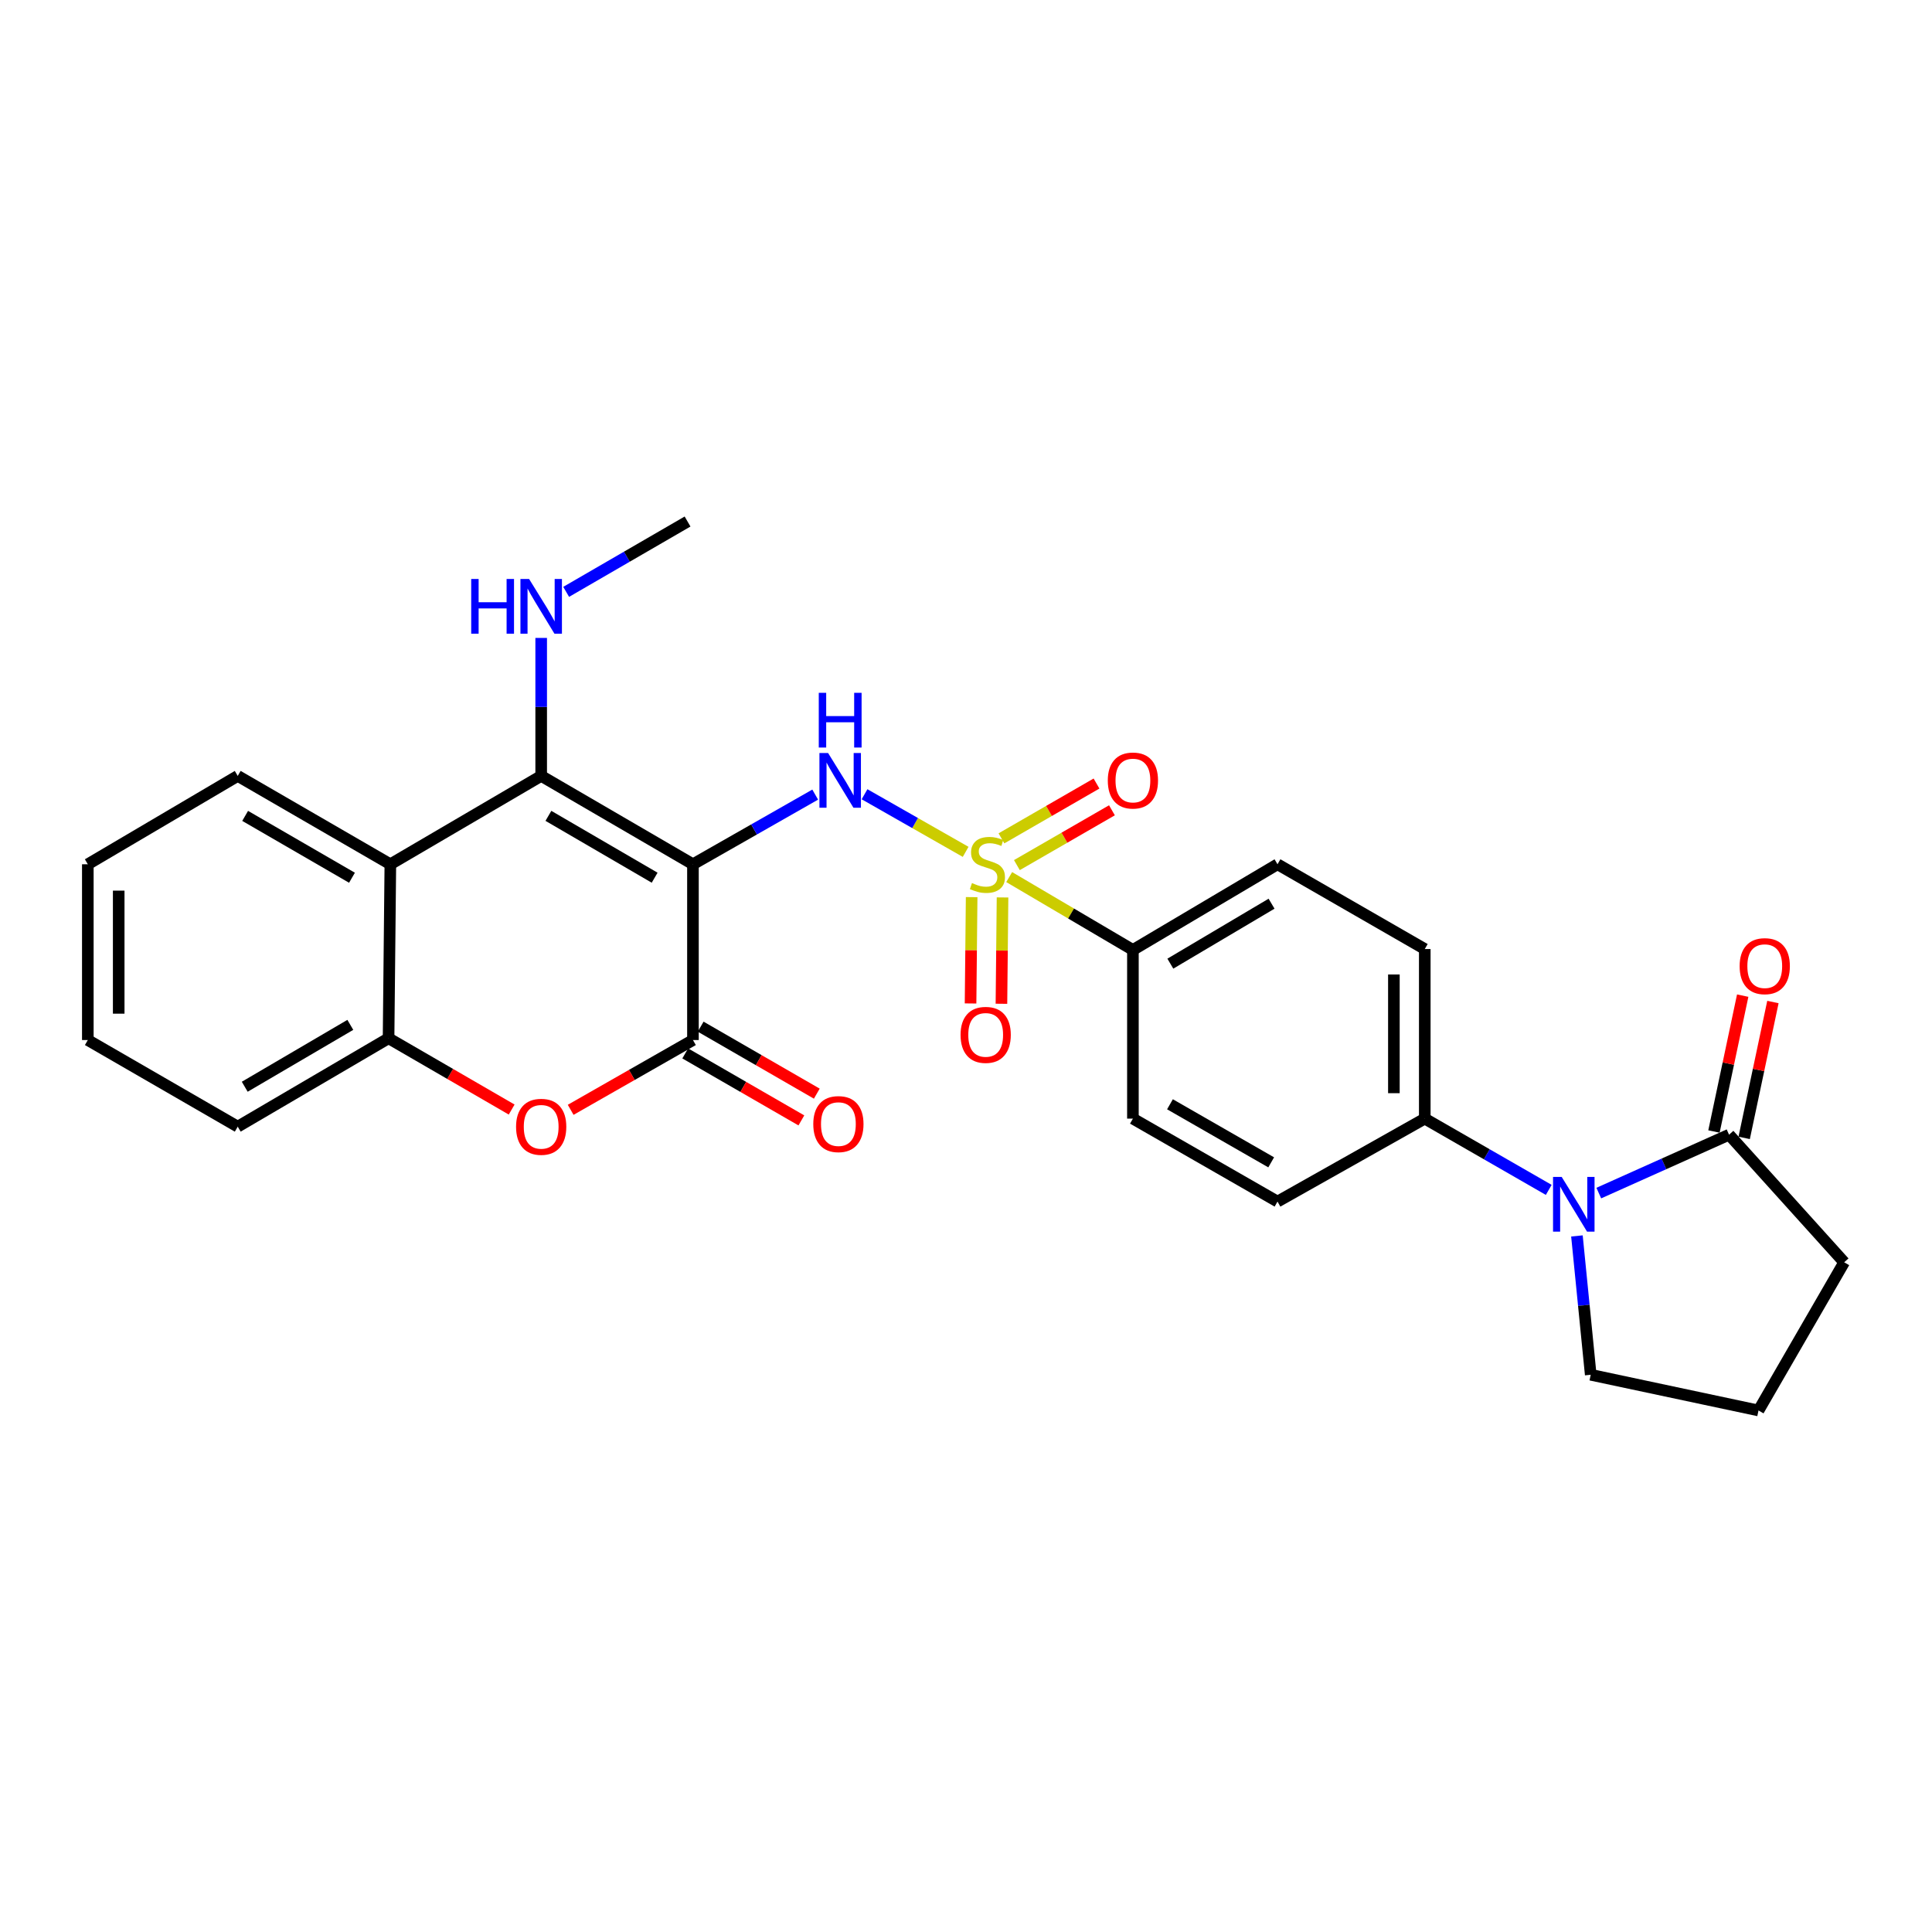<?xml version='1.0' encoding='iso-8859-1'?>
<svg version='1.1' baseProfile='full'
              xmlns='http://www.w3.org/2000/svg'
                      xmlns:rdkit='http://www.rdkit.org/xml'
                      xmlns:xlink='http://www.w3.org/1999/xlink'
                  xml:space='preserve'
width='1000px' height='1000px' viewBox='0 0 1000 1000'>
<!-- END OF HEADER -->
<rect style='opacity:1.0;fill:#FFFFFF;stroke:none' width='1000' height='1000' x='0' y='0'> </rect>
<path class='bond-1' d='M 358.668,447.345 L 280.116,401.608' style='fill:none;fill-rule:evenodd;stroke:#000000;stroke-width:6px;stroke-linecap:butt;stroke-linejoin:miter;stroke-opacity:1' />
<path class='bond-1' d='M 338.842,454.299 L 283.855,422.283' style='fill:none;fill-rule:evenodd;stroke:#000000;stroke-width:6px;stroke-linecap:butt;stroke-linejoin:miter;stroke-opacity:1' />
<path class='bond-2' d='M 358.668,447.345 L 390.306,429.316' style='fill:none;fill-rule:evenodd;stroke:#000000;stroke-width:6px;stroke-linecap:butt;stroke-linejoin:miter;stroke-opacity:1' />
<path class='bond-2' d='M 390.306,429.316 L 421.943,411.287' style='fill:none;fill-rule:evenodd;stroke:#0000FF;stroke-width:6px;stroke-linecap:butt;stroke-linejoin:miter;stroke-opacity:1' />
<path class='bond-3' d='M 358.668,447.345 L 358.668,538.321' style='fill:none;fill-rule:evenodd;stroke:#000000;stroke-width:6px;stroke-linecap:butt;stroke-linejoin:miter;stroke-opacity:1' />
<path class='bond-0' d='M 499.819,440.921 L 473.652,426.011' style='fill:none;fill-rule:evenodd;stroke:#CCCC00;stroke-width:6px;stroke-linecap:butt;stroke-linejoin:miter;stroke-opacity:1' />
<path class='bond-0' d='M 473.652,426.011 L 447.485,411.101' style='fill:none;fill-rule:evenodd;stroke:#0000FF;stroke-width:6px;stroke-linecap:butt;stroke-linejoin:miter;stroke-opacity:1' />
<path class='bond-9' d='M 522.357,453.978 L 554.376,472.833' style='fill:none;fill-rule:evenodd;stroke:#CCCC00;stroke-width:6px;stroke-linecap:butt;stroke-linejoin:miter;stroke-opacity:1' />
<path class='bond-9' d='M 554.376,472.833 L 586.394,491.687' style='fill:none;fill-rule:evenodd;stroke:#000000;stroke-width:6px;stroke-linecap:butt;stroke-linejoin:miter;stroke-opacity:1' />
<path class='bond-10' d='M 502.924,464.348 L 502.642,491.868' style='fill:none;fill-rule:evenodd;stroke:#CCCC00;stroke-width:6px;stroke-linecap:butt;stroke-linejoin:miter;stroke-opacity:1' />
<path class='bond-10' d='M 502.642,491.868 L 502.359,519.388' style='fill:none;fill-rule:evenodd;stroke:#FF0000;stroke-width:6px;stroke-linecap:butt;stroke-linejoin:miter;stroke-opacity:1' />
<path class='bond-10' d='M 518.909,464.513 L 518.627,492.032' style='fill:none;fill-rule:evenodd;stroke:#CCCC00;stroke-width:6px;stroke-linecap:butt;stroke-linejoin:miter;stroke-opacity:1' />
<path class='bond-10' d='M 518.627,492.032 L 518.344,519.552' style='fill:none;fill-rule:evenodd;stroke:#FF0000;stroke-width:6px;stroke-linecap:butt;stroke-linejoin:miter;stroke-opacity:1' />
<path class='bond-11' d='M 526.339,447.779 L 550.939,433.591' style='fill:none;fill-rule:evenodd;stroke:#CCCC00;stroke-width:6px;stroke-linecap:butt;stroke-linejoin:miter;stroke-opacity:1' />
<path class='bond-11' d='M 550.939,433.591 L 575.539,419.404' style='fill:none;fill-rule:evenodd;stroke:#FF0000;stroke-width:6px;stroke-linecap:butt;stroke-linejoin:miter;stroke-opacity:1' />
<path class='bond-11' d='M 518.352,433.931 L 542.952,419.744' style='fill:none;fill-rule:evenodd;stroke:#CCCC00;stroke-width:6px;stroke-linecap:butt;stroke-linejoin:miter;stroke-opacity:1' />
<path class='bond-11' d='M 542.952,419.744 L 567.552,405.556' style='fill:none;fill-rule:evenodd;stroke:#FF0000;stroke-width:6px;stroke-linecap:butt;stroke-linejoin:miter;stroke-opacity:1' />
<path class='bond-5' d='M 280.116,401.608 L 202.044,447.345' style='fill:none;fill-rule:evenodd;stroke:#000000;stroke-width:6px;stroke-linecap:butt;stroke-linejoin:miter;stroke-opacity:1' />
<path class='bond-14' d='M 280.116,401.608 L 280.116,365.9' style='fill:none;fill-rule:evenodd;stroke:#000000;stroke-width:6px;stroke-linecap:butt;stroke-linejoin:miter;stroke-opacity:1' />
<path class='bond-14' d='M 280.116,365.9 L 280.116,330.192' style='fill:none;fill-rule:evenodd;stroke:#0000FF;stroke-width:6px;stroke-linecap:butt;stroke-linejoin:miter;stroke-opacity:1' />
<path class='bond-4' d='M 358.668,538.321 L 327.023,556.382' style='fill:none;fill-rule:evenodd;stroke:#000000;stroke-width:6px;stroke-linecap:butt;stroke-linejoin:miter;stroke-opacity:1' />
<path class='bond-4' d='M 327.023,556.382 L 295.377,574.443' style='fill:none;fill-rule:evenodd;stroke:#FF0000;stroke-width:6px;stroke-linecap:butt;stroke-linejoin:miter;stroke-opacity:1' />
<path class='bond-13' d='M 354.674,545.245 L 384.73,562.583' style='fill:none;fill-rule:evenodd;stroke:#000000;stroke-width:6px;stroke-linecap:butt;stroke-linejoin:miter;stroke-opacity:1' />
<path class='bond-13' d='M 384.73,562.583 L 414.786,579.92' style='fill:none;fill-rule:evenodd;stroke:#FF0000;stroke-width:6px;stroke-linecap:butt;stroke-linejoin:miter;stroke-opacity:1' />
<path class='bond-13' d='M 362.662,531.398 L 392.718,548.736' style='fill:none;fill-rule:evenodd;stroke:#000000;stroke-width:6px;stroke-linecap:butt;stroke-linejoin:miter;stroke-opacity:1' />
<path class='bond-13' d='M 392.718,548.736 L 422.773,566.073' style='fill:none;fill-rule:evenodd;stroke:#FF0000;stroke-width:6px;stroke-linecap:butt;stroke-linejoin:miter;stroke-opacity:1' />
<path class='bond-7' d='M 264.834,574.301 L 232.977,555.849' style='fill:none;fill-rule:evenodd;stroke:#FF0000;stroke-width:6px;stroke-linecap:butt;stroke-linejoin:miter;stroke-opacity:1' />
<path class='bond-7' d='M 232.977,555.849 L 201.12,537.398' style='fill:none;fill-rule:evenodd;stroke:#000000;stroke-width:6px;stroke-linecap:butt;stroke-linejoin:miter;stroke-opacity:1' />
<path class='bond-21' d='M 202.044,447.345 L 123.048,401.608' style='fill:none;fill-rule:evenodd;stroke:#000000;stroke-width:6px;stroke-linecap:butt;stroke-linejoin:miter;stroke-opacity:1' />
<path class='bond-21' d='M 182.185,454.319 L 126.887,422.303' style='fill:none;fill-rule:evenodd;stroke:#000000;stroke-width:6px;stroke-linecap:butt;stroke-linejoin:miter;stroke-opacity:1' />
<path class='bond-28' d='M 202.044,447.345 L 201.12,537.398' style='fill:none;fill-rule:evenodd;stroke:#000000;stroke-width:6px;stroke-linecap:butt;stroke-linejoin:miter;stroke-opacity:1' />
<path class='bond-6' d='M 801.626,615.886 L 769.543,597.441' style='fill:none;fill-rule:evenodd;stroke:#0000FF;stroke-width:6px;stroke-linecap:butt;stroke-linejoin:miter;stroke-opacity:1' />
<path class='bond-6' d='M 769.543,597.441 L 737.459,578.996' style='fill:none;fill-rule:evenodd;stroke:#000000;stroke-width:6px;stroke-linecap:butt;stroke-linejoin:miter;stroke-opacity:1' />
<path class='bond-8' d='M 827.532,617.539 L 861.248,602.428' style='fill:none;fill-rule:evenodd;stroke:#0000FF;stroke-width:6px;stroke-linecap:butt;stroke-linejoin:miter;stroke-opacity:1' />
<path class='bond-8' d='M 861.248,602.428 L 894.963,587.318' style='fill:none;fill-rule:evenodd;stroke:#000000;stroke-width:6px;stroke-linecap:butt;stroke-linejoin:miter;stroke-opacity:1' />
<path class='bond-20' d='M 816.217,639.716 L 819.787,675.648' style='fill:none;fill-rule:evenodd;stroke:#0000FF;stroke-width:6px;stroke-linecap:butt;stroke-linejoin:miter;stroke-opacity:1' />
<path class='bond-20' d='M 819.787,675.648 L 823.356,711.58' style='fill:none;fill-rule:evenodd;stroke:#000000;stroke-width:6px;stroke-linecap:butt;stroke-linejoin:miter;stroke-opacity:1' />
<path class='bond-23' d='M 201.12,537.398 L 123.048,583.152' style='fill:none;fill-rule:evenodd;stroke:#000000;stroke-width:6px;stroke-linecap:butt;stroke-linejoin:miter;stroke-opacity:1' />
<path class='bond-23' d='M 181.326,530.469 L 126.676,562.497' style='fill:none;fill-rule:evenodd;stroke:#000000;stroke-width:6px;stroke-linecap:butt;stroke-linejoin:miter;stroke-opacity:1' />
<path class='bond-15' d='M 902.783,588.972 L 910.222,553.809' style='fill:none;fill-rule:evenodd;stroke:#000000;stroke-width:6px;stroke-linecap:butt;stroke-linejoin:miter;stroke-opacity:1' />
<path class='bond-15' d='M 910.222,553.809 L 917.661,518.646' style='fill:none;fill-rule:evenodd;stroke:#FF0000;stroke-width:6px;stroke-linecap:butt;stroke-linejoin:miter;stroke-opacity:1' />
<path class='bond-15' d='M 887.143,585.663 L 894.582,550.5' style='fill:none;fill-rule:evenodd;stroke:#000000;stroke-width:6px;stroke-linecap:butt;stroke-linejoin:miter;stroke-opacity:1' />
<path class='bond-15' d='M 894.582,550.5 L 902.021,515.337' style='fill:none;fill-rule:evenodd;stroke:#FF0000;stroke-width:6px;stroke-linecap:butt;stroke-linejoin:miter;stroke-opacity:1' />
<path class='bond-22' d='M 894.963,587.318 L 954.545,653.356' style='fill:none;fill-rule:evenodd;stroke:#000000;stroke-width:6px;stroke-linecap:butt;stroke-linejoin:miter;stroke-opacity:1' />
<path class='bond-16' d='M 586.394,491.687 L 661.234,447.345' style='fill:none;fill-rule:evenodd;stroke:#000000;stroke-width:6px;stroke-linecap:butt;stroke-linejoin:miter;stroke-opacity:1' />
<path class='bond-16' d='M 605.769,498.789 L 658.157,467.749' style='fill:none;fill-rule:evenodd;stroke:#000000;stroke-width:6px;stroke-linecap:butt;stroke-linejoin:miter;stroke-opacity:1' />
<path class='bond-17' d='M 586.394,491.687 L 586.394,578.996' style='fill:none;fill-rule:evenodd;stroke:#000000;stroke-width:6px;stroke-linecap:butt;stroke-linejoin:miter;stroke-opacity:1' />
<path class='bond-12' d='M 737.459,578.996 L 661.234,621.936' style='fill:none;fill-rule:evenodd;stroke:#000000;stroke-width:6px;stroke-linecap:butt;stroke-linejoin:miter;stroke-opacity:1' />
<path class='bond-30' d='M 737.459,578.996 L 737.459,491.226' style='fill:none;fill-rule:evenodd;stroke:#000000;stroke-width:6px;stroke-linecap:butt;stroke-linejoin:miter;stroke-opacity:1' />
<path class='bond-30' d='M 721.473,565.831 L 721.473,504.391' style='fill:none;fill-rule:evenodd;stroke:#000000;stroke-width:6px;stroke-linecap:butt;stroke-linejoin:miter;stroke-opacity:1' />
<path class='bond-25' d='M 293.045,306.346 L 324.463,288.142' style='fill:none;fill-rule:evenodd;stroke:#0000FF;stroke-width:6px;stroke-linecap:butt;stroke-linejoin:miter;stroke-opacity:1' />
<path class='bond-25' d='M 324.463,288.142 L 355.88,269.939' style='fill:none;fill-rule:evenodd;stroke:#000000;stroke-width:6px;stroke-linecap:butt;stroke-linejoin:miter;stroke-opacity:1' />
<path class='bond-19' d='M 661.234,447.345 L 737.459,491.226' style='fill:none;fill-rule:evenodd;stroke:#000000;stroke-width:6px;stroke-linecap:butt;stroke-linejoin:miter;stroke-opacity:1' />
<path class='bond-18' d='M 586.394,578.996 L 661.234,621.936' style='fill:none;fill-rule:evenodd;stroke:#000000;stroke-width:6px;stroke-linecap:butt;stroke-linejoin:miter;stroke-opacity:1' />
<path class='bond-18' d='M 605.575,571.571 L 657.963,601.629' style='fill:none;fill-rule:evenodd;stroke:#000000;stroke-width:6px;stroke-linecap:butt;stroke-linejoin:miter;stroke-opacity:1' />
<path class='bond-24' d='M 823.356,711.58 L 910.203,730.061' style='fill:none;fill-rule:evenodd;stroke:#000000;stroke-width:6px;stroke-linecap:butt;stroke-linejoin:miter;stroke-opacity:1' />
<path class='bond-26' d='M 123.048,401.608 L 45.455,447.345' style='fill:none;fill-rule:evenodd;stroke:#000000;stroke-width:6px;stroke-linecap:butt;stroke-linejoin:miter;stroke-opacity:1' />
<path class='bond-31' d='M 954.545,653.356 L 910.203,730.061' style='fill:none;fill-rule:evenodd;stroke:#000000;stroke-width:6px;stroke-linecap:butt;stroke-linejoin:miter;stroke-opacity:1' />
<path class='bond-27' d='M 123.048,583.152 L 45.455,538.321' style='fill:none;fill-rule:evenodd;stroke:#000000;stroke-width:6px;stroke-linecap:butt;stroke-linejoin:miter;stroke-opacity:1' />
<path class='bond-29' d='M 45.455,447.345 L 45.455,538.321' style='fill:none;fill-rule:evenodd;stroke:#000000;stroke-width:6px;stroke-linecap:butt;stroke-linejoin:miter;stroke-opacity:1' />
<path class='bond-29' d='M 61.44,460.991 L 61.44,524.675' style='fill:none;fill-rule:evenodd;stroke:#000000;stroke-width:6px;stroke-linecap:butt;stroke-linejoin:miter;stroke-opacity:1' />
<path  class='atom-1' d='M 503.092 457.065
Q 503.412 457.185, 504.732 457.745
Q 506.052 458.305, 507.492 458.665
Q 508.972 458.985, 510.412 458.985
Q 513.092 458.985, 514.652 457.705
Q 516.212 456.385, 516.212 454.105
Q 516.212 452.545, 515.412 451.585
Q 514.652 450.625, 513.452 450.105
Q 512.252 449.585, 510.252 448.985
Q 507.732 448.225, 506.212 447.505
Q 504.732 446.785, 503.652 445.265
Q 502.612 443.745, 502.612 441.185
Q 502.612 437.625, 505.012 435.425
Q 507.452 433.225, 512.252 433.225
Q 515.532 433.225, 519.252 434.785
L 518.332 437.865
Q 514.932 436.465, 512.372 436.465
Q 509.612 436.465, 508.092 437.625
Q 506.572 438.745, 506.612 440.705
Q 506.612 442.225, 507.372 443.145
Q 508.172 444.065, 509.292 444.585
Q 510.452 445.105, 512.372 445.705
Q 514.932 446.505, 516.452 447.305
Q 517.972 448.105, 519.052 449.745
Q 520.172 451.345, 520.172 454.105
Q 520.172 458.025, 517.532 460.145
Q 514.932 462.225, 510.572 462.225
Q 508.052 462.225, 506.132 461.665
Q 504.252 461.145, 502.012 460.225
L 503.092 457.065
' fill='#CCCC00'/>
<path  class='atom-3' d='M 428.616 389.757
L 437.896 404.757
Q 438.816 406.237, 440.296 408.917
Q 441.776 411.597, 441.856 411.757
L 441.856 389.757
L 445.616 389.757
L 445.616 418.077
L 441.736 418.077
L 431.776 401.677
Q 430.616 399.757, 429.376 397.557
Q 428.176 395.357, 427.816 394.677
L 427.816 418.077
L 424.136 418.077
L 424.136 389.757
L 428.616 389.757
' fill='#0000FF'/>
<path  class='atom-3' d='M 423.796 358.605
L 427.636 358.605
L 427.636 370.645
L 442.116 370.645
L 442.116 358.605
L 445.956 358.605
L 445.956 386.925
L 442.116 386.925
L 442.116 373.845
L 427.636 373.845
L 427.636 386.925
L 423.796 386.925
L 423.796 358.605
' fill='#0000FF'/>
<path  class='atom-5' d='M 267.116 583.232
Q 267.116 576.432, 270.476 572.632
Q 273.836 568.832, 280.116 568.832
Q 286.396 568.832, 289.756 572.632
Q 293.116 576.432, 293.116 583.232
Q 293.116 590.112, 289.716 594.032
Q 286.316 597.912, 280.116 597.912
Q 273.876 597.912, 270.476 594.032
Q 267.116 590.152, 267.116 583.232
M 280.116 594.712
Q 284.436 594.712, 286.756 591.832
Q 289.116 588.912, 289.116 583.232
Q 289.116 577.672, 286.756 574.872
Q 284.436 572.032, 280.116 572.032
Q 275.796 572.032, 273.436 574.832
Q 271.116 577.632, 271.116 583.232
Q 271.116 588.952, 273.436 591.832
Q 275.796 594.712, 280.116 594.712
' fill='#FF0000'/>
<path  class='atom-7' d='M 808.33 609.179
L 817.61 624.179
Q 818.53 625.659, 820.01 628.339
Q 821.49 631.019, 821.57 631.179
L 821.57 609.179
L 825.33 609.179
L 825.33 637.499
L 821.45 637.499
L 811.49 621.099
Q 810.33 619.179, 809.09 616.979
Q 807.89 614.779, 807.53 614.099
L 807.53 637.499
L 803.85 637.499
L 803.85 609.179
L 808.33 609.179
' fill='#0000FF'/>
<path  class='atom-11' d='M 497.186 535.648
Q 497.186 528.848, 500.546 525.048
Q 503.906 521.248, 510.186 521.248
Q 516.466 521.248, 519.826 525.048
Q 523.186 528.848, 523.186 535.648
Q 523.186 542.528, 519.786 546.448
Q 516.386 550.328, 510.186 550.328
Q 503.946 550.328, 500.546 546.448
Q 497.186 542.568, 497.186 535.648
M 510.186 547.128
Q 514.506 547.128, 516.826 544.248
Q 519.186 541.328, 519.186 535.648
Q 519.186 530.088, 516.826 527.288
Q 514.506 524.448, 510.186 524.448
Q 505.866 524.448, 503.506 527.248
Q 501.186 530.048, 501.186 535.648
Q 501.186 541.368, 503.506 544.248
Q 505.866 547.128, 510.186 547.128
' fill='#FF0000'/>
<path  class='atom-12' d='M 573.394 403.997
Q 573.394 397.197, 576.754 393.397
Q 580.114 389.597, 586.394 389.597
Q 592.674 389.597, 596.034 393.397
Q 599.394 397.197, 599.394 403.997
Q 599.394 410.877, 595.994 414.797
Q 592.594 418.677, 586.394 418.677
Q 580.154 418.677, 576.754 414.797
Q 573.394 410.917, 573.394 403.997
M 586.394 415.477
Q 590.714 415.477, 593.034 412.597
Q 595.394 409.677, 595.394 403.997
Q 595.394 398.437, 593.034 395.637
Q 590.714 392.797, 586.394 392.797
Q 582.074 392.797, 579.714 395.597
Q 577.394 398.397, 577.394 403.997
Q 577.394 409.717, 579.714 412.597
Q 582.074 415.477, 586.394 415.477
' fill='#FF0000'/>
<path  class='atom-14' d='M 420.952 581.829
Q 420.952 575.029, 424.312 571.229
Q 427.672 567.429, 433.952 567.429
Q 440.232 567.429, 443.592 571.229
Q 446.952 575.029, 446.952 581.829
Q 446.952 588.709, 443.552 592.629
Q 440.152 596.509, 433.952 596.509
Q 427.712 596.509, 424.312 592.629
Q 420.952 588.749, 420.952 581.829
M 433.952 593.309
Q 438.272 593.309, 440.592 590.429
Q 442.952 587.509, 442.952 581.829
Q 442.952 576.269, 440.592 573.469
Q 438.272 570.629, 433.952 570.629
Q 429.632 570.629, 427.272 573.429
Q 424.952 576.229, 424.952 581.829
Q 424.952 587.549, 427.272 590.429
Q 429.632 593.309, 433.952 593.309
' fill='#FF0000'/>
<path  class='atom-15' d='M 243.896 299.677
L 247.736 299.677
L 247.736 311.717
L 262.216 311.717
L 262.216 299.677
L 266.056 299.677
L 266.056 327.997
L 262.216 327.997
L 262.216 314.917
L 247.736 314.917
L 247.736 327.997
L 243.896 327.997
L 243.896 299.677
' fill='#0000FF'/>
<path  class='atom-15' d='M 273.856 299.677
L 283.136 314.677
Q 284.056 316.157, 285.536 318.837
Q 287.016 321.517, 287.096 321.677
L 287.096 299.677
L 290.856 299.677
L 290.856 327.997
L 286.976 327.997
L 277.016 311.597
Q 275.856 309.677, 274.616 307.477
Q 273.416 305.277, 273.056 304.597
L 273.056 327.997
L 269.376 327.997
L 269.376 299.677
L 273.856 299.677
' fill='#0000FF'/>
<path  class='atom-16' d='M 900.435 500.08
Q 900.435 493.28, 903.795 489.48
Q 907.155 485.68, 913.435 485.68
Q 919.715 485.68, 923.075 489.48
Q 926.435 493.28, 926.435 500.08
Q 926.435 506.96, 923.035 510.88
Q 919.635 514.76, 913.435 514.76
Q 907.195 514.76, 903.795 510.88
Q 900.435 507, 900.435 500.08
M 913.435 511.56
Q 917.755 511.56, 920.075 508.68
Q 922.435 505.76, 922.435 500.08
Q 922.435 494.52, 920.075 491.72
Q 917.755 488.88, 913.435 488.88
Q 909.115 488.88, 906.755 491.68
Q 904.435 494.48, 904.435 500.08
Q 904.435 505.8, 906.755 508.68
Q 909.115 511.56, 913.435 511.56
' fill='#FF0000'/>
</svg>
